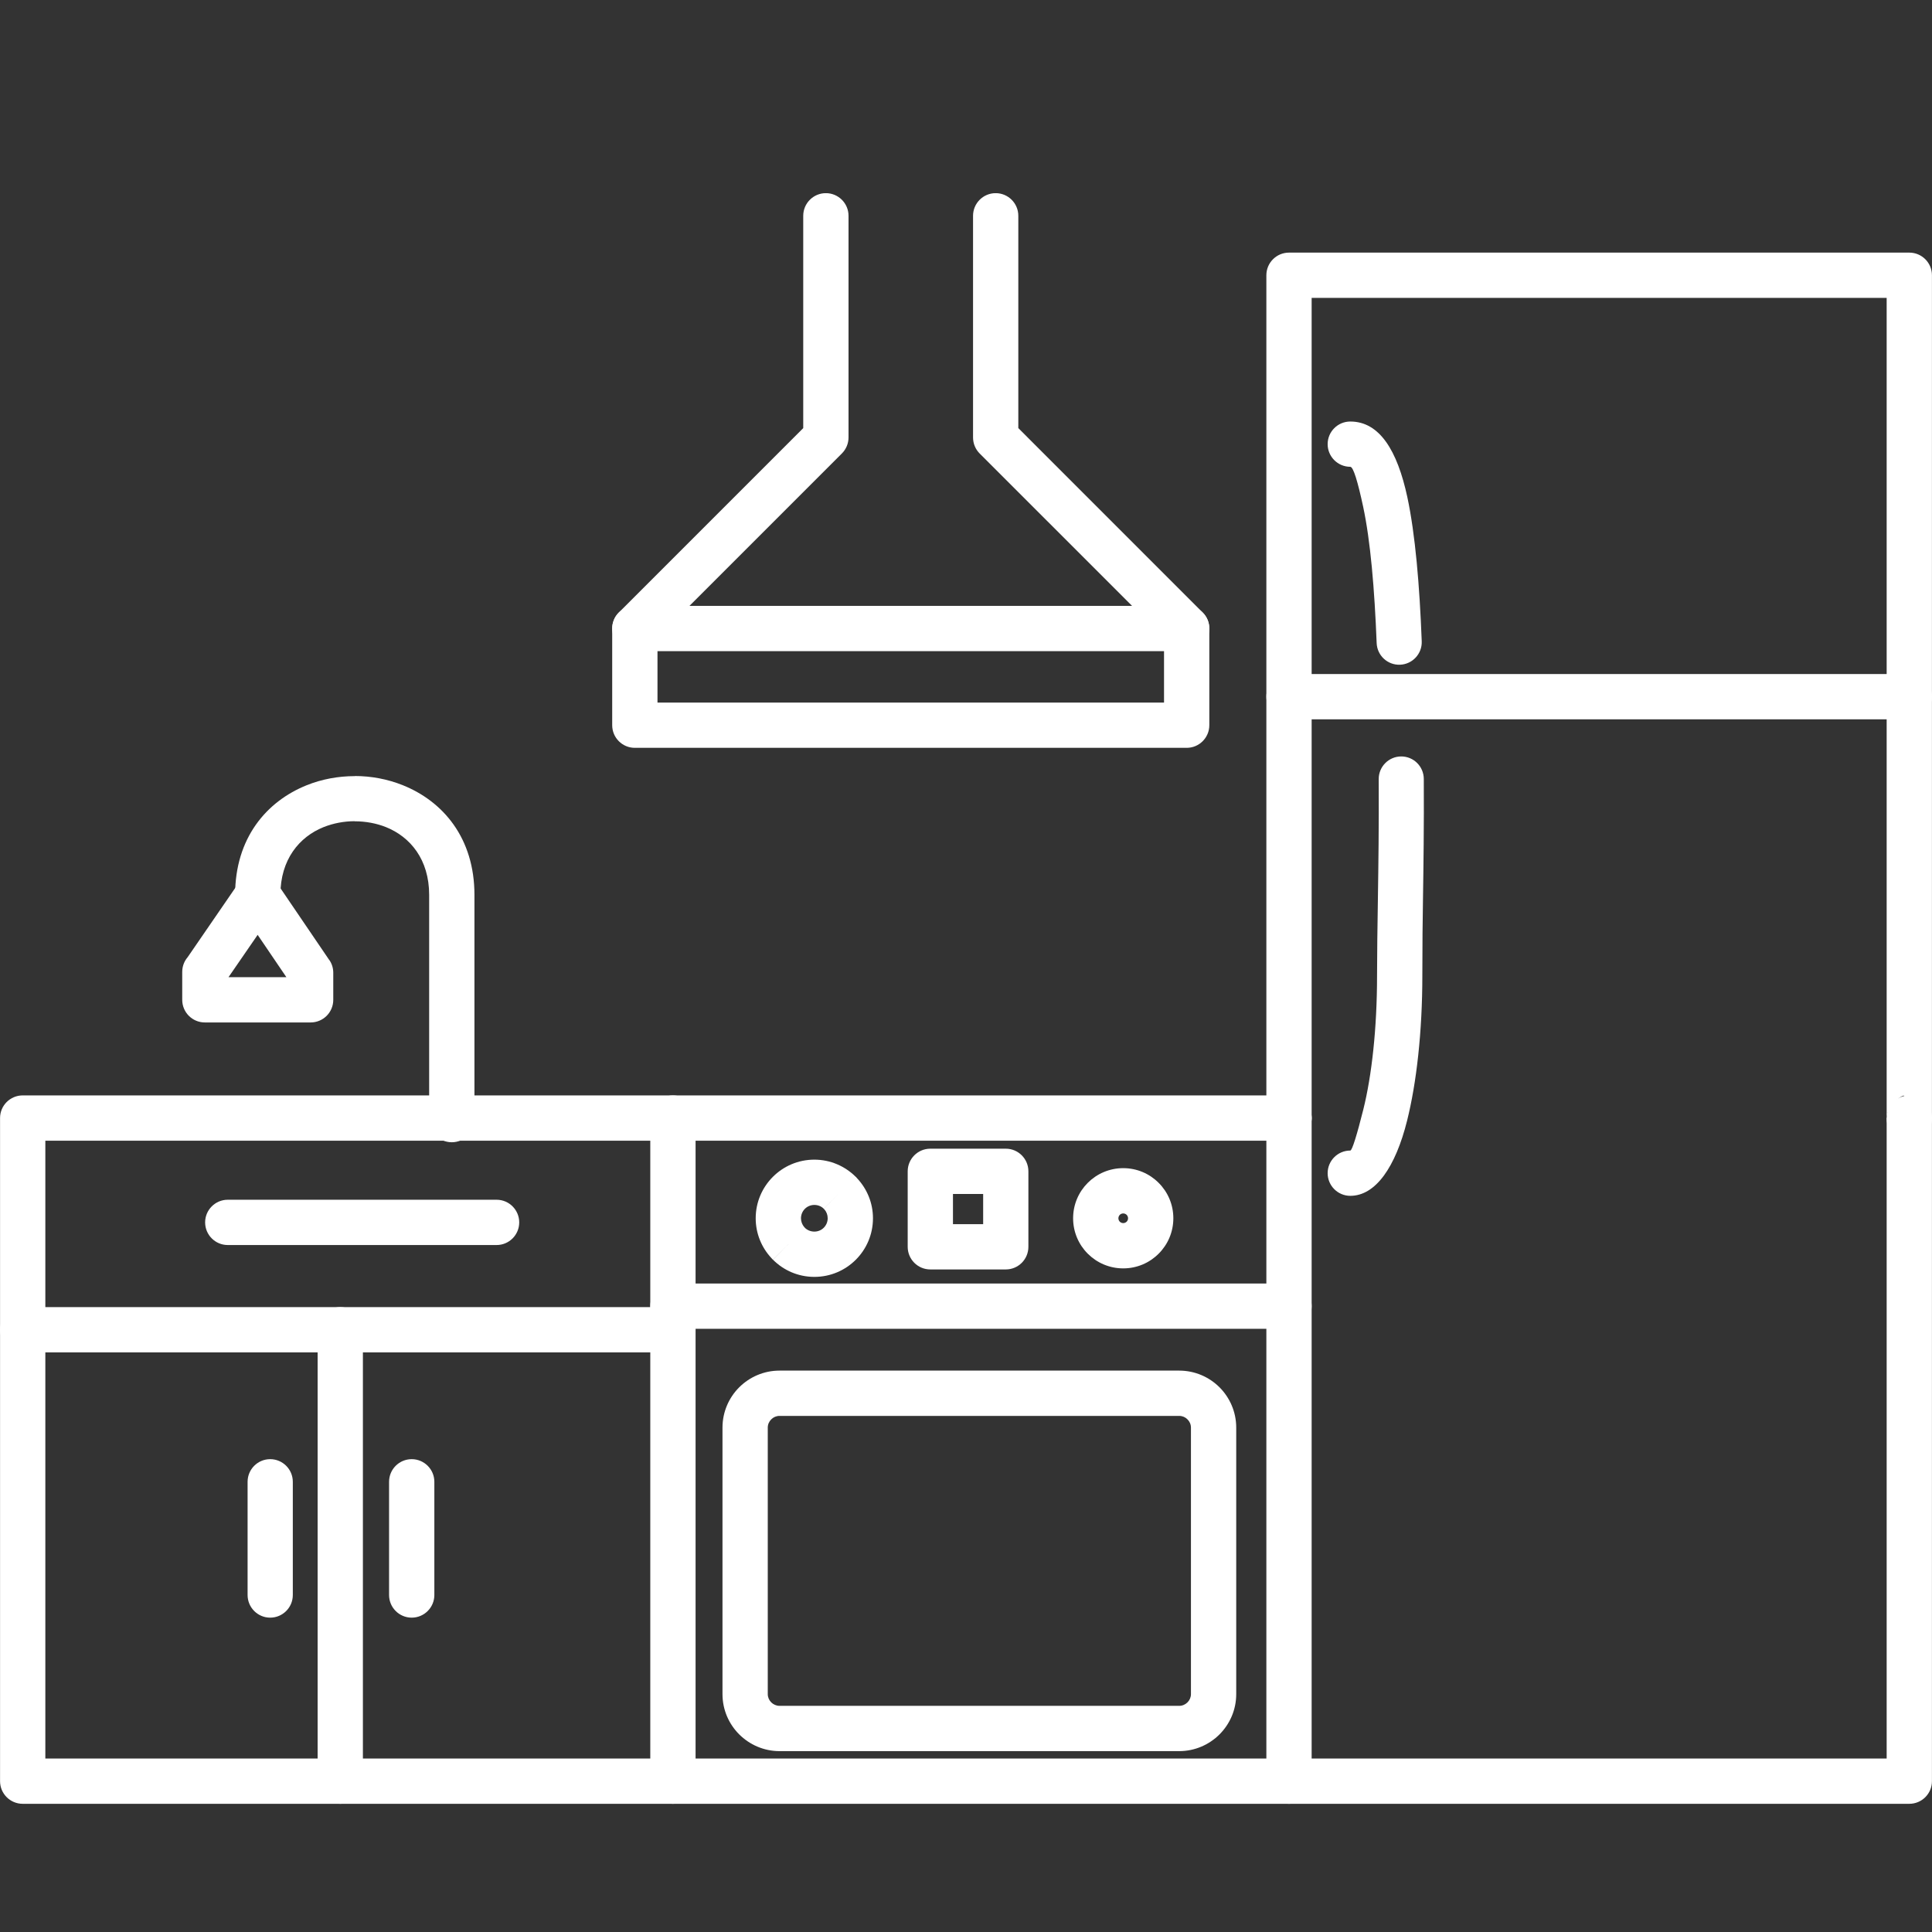 <?xml version="1.0" encoding="UTF-8"?> <svg xmlns="http://www.w3.org/2000/svg" xmlns:xlink="http://www.w3.org/1999/xlink" width="200" zoomAndPan="magnify" viewBox="0 0 150 150" height="200" preserveAspectRatio="xMidYMid meet" version="1.0"><rect x="0" y="0" width="150" height="150" fill="#333333" stroke="none"/><defs><clipPath id="4478a3b018"><path d="M 0 85 L 150 85 L 150 140.25 L 0 140.25 Z M 0 85 " clip-rule="nonzero"></path></clipPath><clipPath id="ba0d189ab6"><path d="M 50 85 L 55 85 L 55 140.25 L 50 140.25 Z M 50 85 " clip-rule="nonzero"></path></clipPath><clipPath id="8d264b92a1"><path d="M 98 85 L 102 85 L 102 140.25 L 98 140.25 Z M 98 85 " clip-rule="nonzero"></path></clipPath><clipPath id="723066dded"><path d="M 24 101 L 29 101 L 29 140.25 L 24 140.25 Z M 24 101 " clip-rule="nonzero"></path></clipPath><clipPath id="a38493effe"><path d="M 47 15 L 94 15 L 94 59 L 47 59 Z M 47 15 " clip-rule="nonzero"></path></clipPath></defs><g clip-path="url(#4478a3b018)"><path fill="#ffffff" d="M 100.078 88.562 C 101.047 88.562 101.836 87.777 101.836 86.805 C 101.836 85.836 101.047 85.047 100.078 85.047 L 1.762 85.047 C 0.789 85.047 0.004 85.836 0.004 86.805 L 0.004 138.289 C 0.004 139.258 0.789 140.047 1.762 140.047 L 148.238 140.047 C 149.211 140.047 149.996 139.258 149.996 138.289 L 149.996 86.805 C 149.996 85.836 149.211 85.047 148.238 85.047 C 147.27 85.047 146.48 85.836 146.48 86.805 L 146.48 136.531 L 3.52 136.531 L 3.52 88.562 Z M 100.078 88.562 " fill-opacity="1" fill-rule="nonzero"></path></g><path fill="#ffffff" d="M 146.48 86.785 L 146.48 23.129 L 101.836 23.129 L 101.836 86.805 C 101.836 87.777 101.047 88.562 100.078 88.562 C 99.105 88.562 98.32 87.777 98.32 86.805 L 98.32 21.371 C 98.32 20.402 99.105 19.613 100.078 19.613 L 148.238 19.613 C 149.211 19.613 149.996 20.402 149.996 21.371 L 149.996 86.805 C 149.996 89.117 146.48 89.117 146.48 86.805 L 146.48 86.785 L 146.48 86.805 C 149.566 83.719 146.5 85.402 146.48 86.785 Z M 146.48 86.785 " fill-opacity="1" fill-rule="nonzero"></path><g clip-path="url(#ba0d189ab6)"><path fill="#ffffff" d="M 54.004 86.805 C 54.004 85.836 53.219 85.047 52.246 85.047 C 51.277 85.047 50.488 85.836 50.488 86.805 L 50.488 138.289 C 50.488 139.258 51.277 140.047 52.246 140.047 C 53.219 140.047 54.004 139.258 54.004 138.289 Z M 54.004 86.805 " fill-opacity="1" fill-rule="nonzero"></path></g><g clip-path="url(#8d264b92a1)"><path fill="#ffffff" d="M 101.836 86.805 C 101.836 85.836 101.047 85.047 100.078 85.047 C 99.105 85.047 98.32 85.836 98.32 86.805 L 98.32 138.289 C 98.32 139.258 99.105 140.047 100.078 140.047 C 101.047 140.047 101.836 139.258 101.836 138.289 Z M 101.836 86.805 " fill-opacity="1" fill-rule="nonzero"></path></g><path fill="#ffffff" d="M 60.52 132.441 L 91.555 132.441 C 91.805 132.441 92.031 132.336 92.195 132.172 C 92.363 132.008 92.465 131.777 92.465 131.531 L 92.465 110.84 C 92.465 110.59 92.363 110.363 92.195 110.199 C 92.031 110.031 91.805 109.93 91.555 109.93 L 60.52 109.93 C 60.273 109.93 60.043 110.031 59.879 110.199 C 59.711 110.363 59.609 110.59 59.609 110.84 L 59.609 131.531 C 59.609 131.777 59.711 132.008 59.879 132.172 C 60.043 132.336 60.273 132.441 60.52 132.441 Z M 91.555 135.957 L 60.52 135.957 C 59.301 135.957 58.195 135.457 57.391 134.656 C 56.59 133.855 56.094 132.75 56.094 131.531 L 56.094 110.84 C 56.094 109.621 56.59 108.512 57.391 107.711 C 58.195 106.91 59.301 106.414 60.52 106.414 L 91.555 106.414 C 92.773 106.414 93.883 106.91 94.684 107.711 C 95.484 108.512 95.98 109.621 95.98 110.84 L 95.98 131.531 C 95.98 132.75 95.484 133.855 94.684 134.656 C 93.883 135.457 92.773 135.957 91.555 135.957 Z M 91.555 135.957 " fill-opacity="1" fill-rule="nonzero"></path><path fill="#ffffff" d="M 63.227 90.035 C 64.473 90.035 65.609 90.543 66.438 91.367 L 66.441 91.371 L 66.445 91.367 C 66.484 91.41 66.523 91.453 66.559 91.496 C 67.316 92.309 67.777 93.398 67.777 94.586 C 67.777 95.844 67.27 96.98 66.445 97.805 C 65.621 98.629 64.484 99.137 63.227 99.137 C 61.973 99.137 60.836 98.629 60.016 97.805 L 61.25 96.562 L 60.008 97.805 C 59.969 97.766 59.93 97.727 59.898 97.684 C 59.137 96.871 58.672 95.781 58.672 94.586 C 58.672 93.328 59.184 92.191 60.008 91.367 C 60.832 90.543 61.969 90.035 63.227 90.035 Z M 65.203 92.609 L 63.957 93.848 C 63.777 93.664 63.516 93.551 63.227 93.551 C 62.941 93.551 62.68 93.664 62.492 93.852 C 62.305 94.039 62.188 94.301 62.188 94.586 C 62.188 94.848 62.285 95.086 62.438 95.266 L 62.492 95.32 L 62.488 95.324 C 62.676 95.508 62.938 95.621 63.227 95.621 C 63.512 95.621 63.773 95.508 63.957 95.32 C 64.145 95.133 64.262 94.871 64.262 94.586 C 64.262 94.324 64.168 94.086 64.016 93.91 L 63.957 93.852 Z M 65.203 92.609 " fill-opacity="1" fill-rule="nonzero"></path><path fill="#ffffff" d="M 87.207 90.695 C 88.281 90.695 89.254 91.129 89.957 91.836 C 90.664 92.539 91.098 93.512 91.098 94.586 C 91.098 95.66 90.664 96.633 89.957 97.336 C 89.254 98.043 88.281 98.477 87.207 98.477 C 86.133 98.477 85.16 98.043 84.453 97.336 C 83.75 96.633 83.316 95.66 83.316 94.586 C 83.316 93.512 83.75 92.539 84.453 91.836 C 85.16 91.129 86.133 90.695 87.207 90.695 Z M 87.473 94.32 C 87.406 94.254 87.309 94.211 87.207 94.211 C 87.102 94.211 87.008 94.254 86.941 94.32 C 86.875 94.387 86.832 94.484 86.832 94.586 C 86.832 94.691 86.875 94.785 86.941 94.852 C 87.008 94.918 87.102 94.961 87.207 94.961 C 87.309 94.961 87.406 94.918 87.473 94.852 C 87.539 94.785 87.582 94.691 87.582 94.586 C 87.582 94.484 87.539 94.387 87.473 94.32 Z M 87.473 94.32 " fill-opacity="1" fill-rule="nonzero"></path><path fill="#ffffff" d="M 52.246 99.652 C 51.277 99.652 50.488 100.441 50.488 101.41 C 50.488 102.383 51.277 103.168 52.246 103.168 L 100.078 103.168 C 101.047 103.168 101.836 102.383 101.836 101.41 C 101.836 100.441 101.047 99.652 100.078 99.652 Z M 52.246 99.652 " fill-opacity="1" fill-rule="nonzero"></path><path fill="#ffffff" d="M 72.23 89.184 L 78.09 89.184 C 79.059 89.184 79.844 89.973 79.844 90.941 L 79.844 96.801 C 79.844 97.773 79.059 98.559 78.09 98.559 L 72.23 98.559 C 71.258 98.559 70.473 97.773 70.473 96.801 L 70.473 90.941 C 70.473 89.973 71.258 89.184 72.23 89.184 Z M 76.332 92.699 L 73.988 92.699 L 73.988 95.043 L 76.332 95.043 Z M 76.332 92.699 " fill-opacity="1" fill-rule="nonzero"></path><path fill="#ffffff" d="M 1.762 101.484 C 0.789 101.484 0.004 102.27 0.004 103.242 C 0.004 104.211 0.789 105 1.762 105 L 52.246 105 C 53.219 105 54.004 104.211 54.004 103.242 C 54.004 102.27 53.219 101.484 52.246 101.484 Z M 1.762 101.484 " fill-opacity="1" fill-rule="nonzero"></path><g clip-path="url(#723066dded)"><path fill="#ffffff" d="M 24.66 138.289 C 24.66 139.258 25.449 140.047 26.418 140.047 C 27.391 140.047 28.176 139.258 28.176 138.289 L 28.176 103.242 C 28.176 102.27 27.391 101.484 26.418 101.484 C 25.449 101.484 24.66 102.27 24.66 103.242 Z M 24.66 138.289 " fill-opacity="1" fill-rule="nonzero"></path></g><path fill="#ffffff" d="M 18.254 69.48 C 18.254 70.453 19.039 71.238 20.012 71.238 C 20.98 71.238 21.77 70.453 21.77 69.48 C 21.77 66.727 23.238 64.977 25.117 64.219 C 25.883 63.914 26.715 63.758 27.543 63.758 L 27.543 63.766 C 28.387 63.766 29.219 63.918 29.973 64.219 C 31.852 64.977 33.32 66.727 33.32 69.48 L 33.32 86.926 C 33.32 87.895 34.105 88.684 35.078 88.684 C 36.047 88.684 36.836 87.895 36.836 86.926 L 36.836 69.48 C 36.836 65.062 34.398 62.219 31.277 60.965 C 30.09 60.488 28.812 60.25 27.543 60.25 L 27.543 60.258 C 26.266 60.258 24.988 60.492 23.812 60.965 C 20.691 62.219 18.254 65.062 18.254 69.48 Z M 18.254 69.48 " fill-opacity="1" fill-rule="nonzero"></path><path fill="#ffffff" d="M 21.551 68.633 L 25.566 74.539 L 25.57 74.535 C 25.777 74.836 25.875 75.184 25.875 75.523 L 25.875 77.625 C 25.875 78.598 25.09 79.383 24.117 79.383 L 15.906 79.383 C 14.934 79.383 14.148 78.598 14.148 77.625 L 14.148 75.457 C 14.148 75.023 14.305 74.625 14.566 74.32 L 18.57 68.492 L 20.012 69.48 L 18.562 68.484 C 19.113 67.684 20.207 67.484 21.008 68.031 C 21.242 68.191 21.426 68.402 21.551 68.633 Z M 22.234 75.867 L 20.004 72.582 L 17.742 75.867 Z M 22.234 75.867 " fill-opacity="1" fill-rule="nonzero"></path><path fill="#ffffff" d="M 100.078 52.332 C 99.105 52.332 98.32 53.117 98.32 54.09 C 98.32 55.059 99.105 55.848 100.078 55.848 L 148.238 55.848 C 149.211 55.848 149.996 55.059 149.996 54.09 C 149.996 53.117 149.211 52.332 148.238 52.332 Z M 100.078 52.332 " fill-opacity="1" fill-rule="nonzero"></path><path fill="#ffffff" d="M 104.836 89.328 C 103.867 89.328 103.078 90.113 103.078 91.086 C 103.078 92.055 103.867 92.844 104.836 92.844 C 106.805 92.844 108.348 90.605 109.246 87.008 C 109.977 84.09 110.43 80.105 110.43 75.75 C 110.43 73.199 110.453 71.543 110.48 69.789 C 110.52 67.113 110.562 64.262 110.543 60.477 C 110.539 59.508 109.754 58.727 108.785 58.73 C 107.82 58.734 107.039 59.523 107.043 60.488 C 107.062 64.234 107.02 67.078 106.98 69.746 C 106.945 71.969 106.914 74.094 106.914 75.75 C 106.914 79.832 106.504 83.512 105.844 86.156 C 105.352 88.113 104.98 89.328 104.836 89.328 Z M 106.883 49.922 C 106.918 50.887 107.727 51.645 108.695 51.609 C 109.66 51.574 110.418 50.762 110.383 49.797 C 110.215 45.418 109.879 41.469 109.266 38.602 C 108.484 34.965 107.102 32.727 104.836 32.727 C 103.867 32.727 103.078 33.512 103.078 34.484 C 103.078 35.453 103.867 36.242 104.836 36.242 C 105.074 36.242 105.422 37.418 105.832 39.328 C 106.406 42.008 106.719 45.75 106.883 49.922 Z M 106.883 49.922 " fill-opacity="1" fill-rule="nonzero"></path><path fill="#ffffff" d="M 33.723 115.047 C 33.723 114.078 32.934 113.289 31.965 113.289 C 30.992 113.289 30.207 114.078 30.207 115.047 L 30.207 123.836 C 30.207 124.805 30.992 125.594 31.965 125.594 C 32.934 125.594 33.723 124.805 33.723 123.836 Z M 33.723 115.047 " fill-opacity="1" fill-rule="nonzero"></path><path fill="#ffffff" d="M 22.734 115.047 C 22.734 114.078 21.949 113.289 20.977 113.289 C 20.008 113.289 19.223 114.078 19.223 115.047 L 19.223 123.836 C 19.223 124.805 20.008 125.594 20.977 125.594 C 21.949 125.594 22.734 124.805 22.734 123.836 Z M 22.734 115.047 " fill-opacity="1" fill-rule="nonzero"></path><path fill="#ffffff" d="M 17.684 93.148 C 16.711 93.148 15.926 93.938 15.926 94.906 C 15.926 95.875 16.711 96.664 17.684 96.664 L 38.555 96.664 C 39.527 96.664 40.312 95.875 40.312 94.906 C 40.312 93.938 39.527 93.148 38.555 93.148 Z M 17.684 93.148 " fill-opacity="1" fill-rule="nonzero"></path><g clip-path="url(#a38493effe)"><path fill="#ffffff" d="M 79.062 16.754 C 79.062 15.785 78.273 14.996 77.305 14.996 C 76.332 14.996 75.547 15.785 75.547 16.754 L 75.547 33.965 C 75.547 34.449 75.742 34.891 76.059 35.207 L 90.375 49.523 L 90.375 54.547 L 51.047 54.547 L 51.047 49.523 L 65.363 35.207 C 65.68 34.891 65.879 34.449 65.879 33.965 L 65.879 16.754 C 65.879 15.785 65.09 14.996 64.121 14.996 C 63.148 14.996 62.363 15.785 62.363 16.754 L 62.363 33.238 L 48.047 47.555 C 47.703 47.895 47.531 48.348 47.531 48.797 L 47.531 56.305 C 47.531 57.273 48.316 58.062 49.289 58.062 L 92.133 58.062 C 93.105 58.062 93.891 57.273 93.891 56.305 L 93.891 48.797 C 93.891 48.348 93.719 47.895 93.375 47.555 L 79.062 33.238 Z M 79.062 16.754 " fill-opacity="1" fill-rule="nonzero"></path></g><path fill="#ffffff" d="M 49.289 47.039 C 48.316 47.039 47.531 47.828 47.531 48.797 C 47.531 49.77 48.316 50.555 49.289 50.555 L 92.133 50.555 C 93.105 50.555 93.891 49.77 93.891 48.797 C 93.891 47.828 93.105 47.039 92.133 47.039 Z M 49.289 47.039 " fill-opacity="1" fill-rule="nonzero"></path></svg> 
